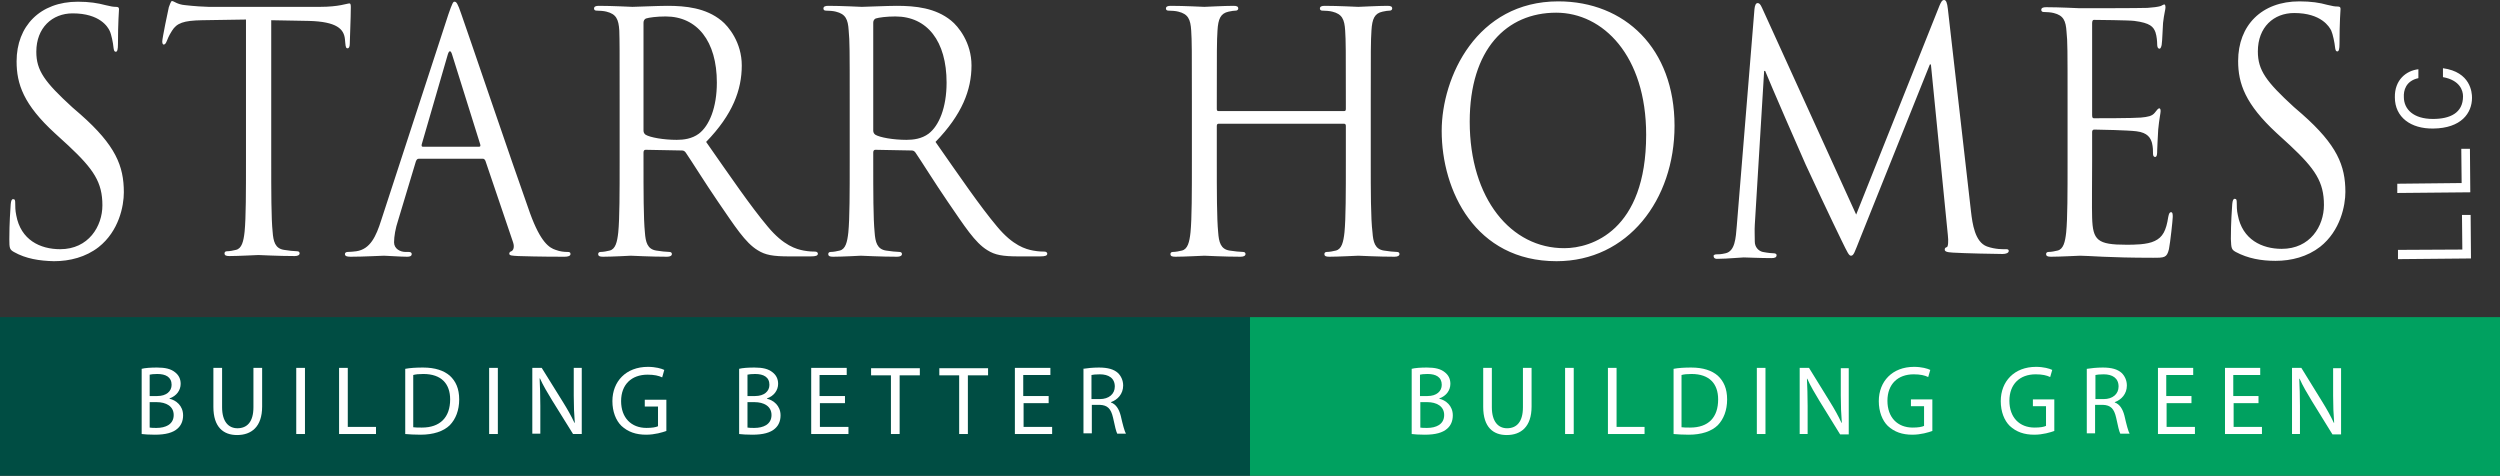 <?xml version="1.0" encoding="UTF-8"?>
<svg width="268px" height="51px" viewBox="0 0 268 51" version="1.1" xmlns="http://www.w3.org/2000/svg" xmlns:xlink="http://www.w3.org/1999/xlink">
    <rect x="0" y="0" width="268" height="51" fill="#333333" stroke="none"/>
    <!-- Generator: Sketch 50 (54983) - http://www.bohemiancoding.com/sketch -->
    <title>starr-white</title>
    <desc>Created with Sketch.</desc>
    <defs></defs>
    <g id="Page-1" stroke="none" stroke-width="1" fill="none" fill-rule="evenodd">
        <g id="Desktop-HD" transform="translate(-19, -17)" fill-rule="nonzero">
            <g id="starr-white" transform="translate(19, 17)">
                <path d="M1.482,27.008 C1.037,26.751 1,26.604 1,25.648 C1,23.885 1.111,22.451 1.148,21.9 C1.185,21.496 1.26,21.349 1.408,21.349 C1.593,21.349 1.631,21.459 1.631,21.753 C1.631,22.084 1.631,22.562 1.742,23.076 C2.224,25.722 4.301,26.714 6.452,26.714 C9.493,26.714 10.977,24.252 10.977,22.01 C10.977,19.549 10.05,18.152 7.342,15.617 L5.896,14.294 C2.521,11.207 1.779,9.003 1.779,6.577 C1.779,2.793 4.301,0.184 8.344,0.184 C9.568,0.184 10.495,0.331 11.311,0.551 C11.904,0.698 12.164,0.735 12.423,0.735 C12.683,0.735 12.757,0.808 12.757,0.992 C12.757,1.176 12.646,2.352 12.646,4.74 C12.646,5.291 12.572,5.549 12.423,5.549 C12.238,5.549 12.201,5.365 12.164,5.071 C12.127,4.63 11.941,3.675 11.756,3.307 C11.57,2.903 10.717,1.433 7.787,1.433 C5.599,1.433 3.893,2.976 3.893,5.549 C3.893,7.57 4.783,8.782 7.75,11.501 L8.64,12.273 C12.386,15.58 13.276,17.785 13.276,20.614 C13.276,22.084 12.757,24.766 10.569,26.493 C9.197,27.559 7.491,28 5.784,28 C4.227,27.963 2.78,27.743 1.482,27.008 Z M29.076,17.197 L29.076,2.168 L33.082,2.241 C36.123,2.315 36.865,3.123 36.976,4.189 L37.013,4.593 C37.051,5.108 37.125,5.181 37.273,5.181 C37.384,5.181 37.496,5.034 37.496,4.703 C37.496,4.299 37.607,1.874 37.607,0.808 C37.607,0.588 37.607,0.367 37.459,0.367 C37.199,0.367 36.346,0.735 34.306,0.735 L22.363,0.735 C21.992,0.735 20.768,0.661 19.841,0.551 C18.988,0.478 18.654,0.11 18.432,0.11 C18.321,0.11 18.172,0.588 18.098,0.772 C18.024,1.066 17.393,4.115 17.393,4.446 C17.393,4.667 17.468,4.777 17.542,4.777 C17.653,4.777 17.764,4.703 17.876,4.409 C17.987,4.152 18.061,3.895 18.432,3.307 C18.951,2.462 19.693,2.205 21.659,2.168 L26.369,2.094 L26.369,17.123 C26.369,20.541 26.369,23.333 26.221,24.84 C26.109,25.869 25.924,26.64 25.293,26.787 C24.997,26.861 24.626,26.934 24.329,26.934 C24.144,26.934 24.069,27.045 24.069,27.155 C24.069,27.375 24.218,27.449 24.589,27.449 C25.553,27.449 27.556,27.339 27.704,27.339 C27.852,27.339 29.855,27.449 31.598,27.449 C31.932,27.449 32.118,27.339 32.118,27.155 C32.118,27.045 32.044,26.934 31.858,26.934 C31.561,26.934 30.857,26.861 30.449,26.787 C29.484,26.64 29.299,25.869 29.225,24.84 C29.076,23.407 29.076,20.577 29.076,17.197 Z M48.066,1.543 L40.871,23.591 C40.314,25.354 39.684,26.714 38.2,26.934 C37.941,26.971 37.496,27.008 37.273,27.008 C37.125,27.008 36.976,27.081 36.976,27.228 C36.976,27.449 37.162,27.522 37.57,27.522 C39.053,27.522 40.797,27.412 41.167,27.412 C41.501,27.412 42.874,27.522 43.652,27.522 C43.949,27.522 44.135,27.449 44.135,27.228 C44.135,27.081 44.023,27.008 43.801,27.008 L43.467,27.008 C42.911,27.008 42.243,26.677 42.243,25.979 C42.243,25.354 42.391,24.472 42.688,23.591 L44.58,17.307 C44.654,17.123 44.728,17.013 44.913,17.013 L51.738,17.013 C51.886,17.013 51.96,17.087 52.035,17.234 L55.002,25.979 C55.187,26.53 55.002,26.861 54.816,26.934 C54.705,26.971 54.594,27.045 54.594,27.192 C54.594,27.412 54.928,27.412 55.558,27.449 C57.746,27.522 60.046,27.522 60.528,27.522 C60.862,27.522 61.158,27.449 61.158,27.228 C61.158,27.045 61.047,27.008 60.825,27.008 C60.491,27.008 60.046,26.971 59.564,26.787 C58.896,26.567 57.969,26.016 56.819,22.856 C54.89,17.454 49.92,2.793 49.438,1.47 C49.067,0.367 48.919,0.184 48.734,0.184 C48.585,0.147 48.474,0.367 48.066,1.543 Z M45.321,15.727 C45.21,15.727 45.173,15.654 45.21,15.47 L47.992,5.879 C48.14,5.365 48.326,5.365 48.474,5.879 L51.478,15.47 C51.515,15.617 51.515,15.727 51.367,15.727 L45.321,15.727 Z M66.425,10.95 L66.425,17.197 C66.425,20.614 66.425,23.407 66.277,24.913 C66.165,25.942 65.98,26.714 65.35,26.861 C65.053,26.934 64.682,27.008 64.385,27.008 C64.2,27.008 64.126,27.118 64.126,27.228 C64.126,27.449 64.274,27.522 64.645,27.522 C65.609,27.522 67.612,27.412 67.612,27.412 C67.76,27.412 69.763,27.522 71.506,27.522 C71.84,27.522 72.026,27.412 72.026,27.228 C72.026,27.118 71.951,27.008 71.766,27.008 C71.469,27.008 70.765,26.934 70.357,26.861 C69.392,26.714 69.207,25.942 69.133,24.913 C68.984,23.407 68.984,20.614 68.984,17.197 L68.984,16.352 C68.984,16.168 69.058,16.058 69.207,16.058 L73.101,16.131 C73.287,16.131 73.398,16.205 73.509,16.352 C74.14,17.27 75.623,19.659 76.958,21.606 C78.776,24.252 79.888,26.016 81.224,26.824 C82.04,27.339 82.856,27.486 84.636,27.486 L86.898,27.486 C87.455,27.486 87.677,27.412 87.677,27.192 C87.677,27.081 87.566,26.971 87.38,26.971 C87.195,26.971 86.75,26.971 86.157,26.861 C85.378,26.714 84.005,26.346 82.299,24.289 C80.445,22.084 78.294,18.924 75.697,15.213 C78.553,12.273 79.518,9.627 79.518,7.018 C79.518,4.556 78.108,2.829 77.329,2.205 C75.66,0.845 73.509,0.625 71.543,0.625 C70.542,0.625 68.131,0.735 67.797,0.735 C67.649,0.735 65.646,0.625 64.2,0.625 C63.866,0.625 63.681,0.698 63.681,0.919 C63.681,1.066 63.792,1.139 63.94,1.139 C64.237,1.139 64.756,1.176 65.016,1.249 C66.054,1.507 66.314,2.058 66.388,3.27 C66.425,4.409 66.425,5.402 66.425,10.95 Z M68.984,2.425 C68.984,2.205 69.096,2.058 69.244,1.984 C69.578,1.874 70.431,1.764 71.358,1.764 C74.733,1.764 76.847,4.409 76.847,8.856 C76.847,11.538 76.031,13.486 74.919,14.331 C74.177,14.882 73.287,14.992 72.545,14.992 C71.135,14.992 69.689,14.735 69.207,14.441 C69.058,14.331 68.984,14.184 68.984,14 L68.984,2.425 Z M91.089,10.95 L91.089,17.197 C91.089,20.614 91.089,23.407 90.941,24.913 C90.83,25.942 90.644,26.714 90.014,26.861 C89.717,26.934 89.346,27.008 89.049,27.008 C88.864,27.008 88.79,27.118 88.79,27.228 C88.79,27.449 88.938,27.522 89.309,27.522 C90.273,27.522 92.276,27.412 92.276,27.412 C92.425,27.412 94.427,27.522 96.171,27.522 C96.504,27.522 96.69,27.412 96.69,27.228 C96.69,27.118 96.616,27.008 96.43,27.008 C96.133,27.008 95.429,26.934 94.984,26.861 C94.019,26.714 93.834,25.942 93.76,24.913 C93.611,23.407 93.611,20.614 93.611,17.197 L93.611,16.352 C93.611,16.168 93.686,16.058 93.834,16.058 L97.728,16.131 C97.914,16.131 98.025,16.205 98.136,16.352 C98.767,17.27 100.25,19.659 101.586,21.606 C103.403,24.252 104.516,26.016 105.851,26.824 C106.667,27.339 107.483,27.486 109.226,27.486 L111.488,27.486 C112.045,27.486 112.267,27.412 112.267,27.192 C112.267,27.081 112.156,26.971 111.97,26.971 C111.785,26.971 111.34,26.971 110.747,26.861 C109.968,26.714 108.595,26.346 106.889,24.289 C105.035,22.084 102.884,18.924 100.287,15.213 C103.143,12.273 104.145,9.627 104.145,7.018 C104.145,4.556 102.735,2.829 101.956,2.205 C100.287,0.845 98.136,0.625 96.133,0.625 C95.132,0.625 92.721,0.735 92.387,0.735 C92.239,0.735 90.236,0.625 88.79,0.625 C88.456,0.625 88.271,0.698 88.271,0.919 C88.271,1.066 88.382,1.139 88.53,1.139 C88.827,1.139 89.346,1.176 89.606,1.249 C90.644,1.507 90.904,2.058 90.978,3.27 C91.089,4.409 91.089,5.402 91.089,10.95 Z M93.611,2.425 C93.611,2.205 93.723,2.058 93.871,1.984 C94.205,1.874 95.058,1.764 95.985,1.764 C99.397,1.764 101.474,4.409 101.474,8.856 C101.474,11.538 100.658,13.486 99.546,14.331 C98.804,14.882 97.914,14.992 97.172,14.992 C95.763,14.992 94.316,14.735 93.834,14.441 C93.686,14.331 93.611,14.184 93.611,14 L93.611,2.425 Z M146.945,17.197 L146.945,10.95 C146.945,5.402 146.945,4.409 147.02,3.27 C147.094,2.021 147.353,1.433 148.207,1.249 C148.577,1.176 148.763,1.139 148.985,1.139 C149.097,1.139 149.245,1.066 149.245,0.919 C149.245,0.698 149.097,0.625 148.726,0.625 C147.761,0.625 145.796,0.735 145.61,0.735 C145.462,0.735 143.459,0.625 142.013,0.625 C141.679,0.625 141.493,0.698 141.493,0.919 C141.493,1.066 141.605,1.139 141.753,1.139 C142.05,1.139 142.569,1.176 142.829,1.249 C143.867,1.507 144.127,2.058 144.201,3.27 C144.275,4.409 144.275,5.402 144.275,10.95 L144.275,11.685 C144.275,11.869 144.201,11.906 144.09,11.906 L130.626,11.906 C130.515,11.906 130.441,11.869 130.441,11.685 L130.441,10.95 C130.441,5.402 130.441,4.409 130.515,3.27 C130.589,2.021 130.849,1.433 131.702,1.249 C132.073,1.176 132.258,1.139 132.481,1.139 C132.592,1.139 132.74,1.066 132.74,0.919 C132.74,0.698 132.592,0.625 132.221,0.625 C131.257,0.625 129.254,0.735 129.106,0.735 C128.957,0.735 126.954,0.625 125.508,0.625 C125.174,0.625 124.989,0.698 124.989,0.919 C124.989,1.066 125.1,1.139 125.248,1.139 C125.545,1.139 126.064,1.176 126.324,1.249 C127.362,1.507 127.622,2.058 127.696,3.27 C127.77,4.409 127.77,5.402 127.77,10.95 L127.77,17.197 C127.77,20.614 127.77,23.407 127.622,24.913 C127.511,25.942 127.325,26.714 126.695,26.861 C126.398,26.934 126.027,27.008 125.731,27.008 C125.545,27.008 125.471,27.118 125.471,27.228 C125.471,27.449 125.619,27.522 125.99,27.522 C126.954,27.522 128.957,27.412 129.106,27.412 C129.254,27.412 131.257,27.522 133,27.522 C133.334,27.522 133.519,27.412 133.519,27.228 C133.519,27.118 133.445,27.008 133.26,27.008 C132.963,27.008 132.258,26.934 131.813,26.861 C130.849,26.714 130.663,25.942 130.589,24.913 C130.441,23.407 130.441,20.614 130.441,17.197 L130.441,13.486 C130.441,13.302 130.552,13.265 130.626,13.265 L144.09,13.265 C144.201,13.265 144.275,13.339 144.275,13.486 L144.275,17.197 C144.275,20.614 144.275,23.407 144.127,24.913 C144.015,25.942 143.83,26.714 143.199,26.861 C142.903,26.934 142.532,27.008 142.235,27.008 C142.05,27.008 141.976,27.118 141.976,27.228 C141.976,27.449 142.124,27.522 142.495,27.522 C143.459,27.522 145.462,27.412 145.61,27.412 C145.759,27.412 147.761,27.522 149.505,27.522 C149.838,27.522 150.024,27.412 150.024,27.228 C150.024,27.118 149.95,27.008 149.764,27.008 C149.468,27.008 148.8,26.934 148.355,26.861 C147.391,26.714 147.205,25.942 147.131,24.913 C146.945,23.407 146.945,20.577 146.945,17.197 Z M167.048,0.147 C158.295,0.147 154.549,8.268 154.549,14.037 C154.549,20.43 158.146,28 166.862,28 C174.503,28 179.51,21.423 179.51,13.486 C179.51,5.181 174.169,0.147 167.048,0.147 Z M157.553,13.045 C157.553,5.255 161.521,1.36 166.825,1.36 C171.832,1.36 176.468,5.953 176.468,14.441 C176.468,24.766 170.571,26.604 167.715,26.604 C162.004,26.64 157.553,21.312 157.553,13.045 Z M211.295,22.709 L208.81,0.955 C208.736,0.294 208.625,0 208.402,0 C208.18,0 208.068,0.257 207.92,0.588 L198.981,23.003 L188.893,0.845 C188.708,0.441 188.597,0.331 188.411,0.331 C188.226,0.331 188.114,0.588 188.077,0.992 L186.186,24.178 C186.074,25.538 186,26.934 184.962,27.155 C184.48,27.265 184.257,27.265 183.997,27.265 C183.849,27.265 183.664,27.339 183.701,27.449 C183.701,27.706 183.923,27.78 184.257,27.743 C185.11,27.743 186.631,27.596 186.928,27.596 C187.187,27.596 188.708,27.669 189.895,27.669 C190.266,27.669 190.451,27.596 190.451,27.339 C190.451,27.228 190.303,27.155 190.191,27.155 C190.006,27.155 189.524,27.118 188.967,27.008 C188.485,26.898 188.114,26.457 188.114,25.906 C188.114,25.318 188.077,24.656 188.114,24.105 L189.116,7.606 L189.227,7.606 C189.598,8.562 193.27,17.013 193.566,17.638 C193.715,18.005 196.571,24.068 197.424,25.795 C198.054,27.081 198.203,27.412 198.425,27.412 C198.722,27.412 198.796,27.081 199.427,25.501 L206.881,6.908 L206.993,6.908 L208.81,25.207 C208.884,25.832 208.847,26.457 208.699,26.493 C208.55,26.53 208.476,26.604 208.476,26.751 C208.476,26.934 208.625,27.045 209.366,27.081 C210.553,27.155 213.965,27.228 214.67,27.228 C215.041,27.228 215.338,27.118 215.338,26.898 C215.338,26.751 215.226,26.714 215.078,26.714 C214.744,26.714 213.928,26.751 213.001,26.42 C211.703,25.942 211.443,23.958 211.295,22.709 Z M221.643,10.95 L221.643,17.197 C221.643,20.614 221.643,23.407 221.495,24.913 C221.383,25.942 221.198,26.714 220.567,26.861 C220.271,26.934 219.9,27.008 219.603,27.008 C219.418,27.008 219.343,27.118 219.343,27.228 C219.343,27.449 219.492,27.522 219.863,27.522 C220.827,27.522 222.83,27.412 222.978,27.412 C223.905,27.412 226.019,27.633 230.804,27.633 C232.028,27.633 232.287,27.633 232.51,26.714 C232.658,25.979 232.918,23.554 232.918,23.26 C232.918,23.003 232.918,22.745 232.733,22.745 C232.584,22.745 232.51,22.892 232.436,23.26 C232.213,24.73 231.842,25.428 230.989,25.832 C230.173,26.236 228.764,26.236 227.948,26.236 C224.833,26.236 224.35,25.759 224.276,23.333 C224.239,22.598 224.276,18.483 224.276,17.27 L224.276,14.147 C224.276,14 224.35,13.89 224.499,13.89 C225.055,13.89 228.171,13.963 229.024,14.073 C230.248,14.22 230.544,14.808 230.693,15.323 C230.804,15.801 230.804,16.131 230.804,16.499 C230.804,16.682 230.878,16.829 231.026,16.829 C231.249,16.829 231.249,16.425 231.249,16.168 C231.249,15.911 231.323,14.588 231.36,13.89 C231.471,12.714 231.62,12.126 231.62,11.906 C231.62,11.685 231.546,11.612 231.471,11.612 C231.36,11.612 231.212,11.795 230.989,12.089 C230.693,12.457 230.248,12.53 229.506,12.604 C228.764,12.677 224.87,12.677 224.462,12.677 C224.313,12.677 224.276,12.567 224.276,12.31 L224.276,2.499 C224.276,2.241 224.35,2.131 224.462,2.131 C224.795,2.131 228.282,2.168 228.801,2.241 C230.507,2.462 230.841,2.866 231.064,3.454 C231.212,3.895 231.249,4.483 231.249,4.74 C231.249,5.034 231.323,5.218 231.509,5.218 C231.62,5.218 231.694,4.997 231.731,4.814 C231.805,4.373 231.842,2.829 231.879,2.462 C231.991,1.47 232.139,1.029 232.139,0.808 C232.139,0.625 232.102,0.478 232.028,0.478 C231.879,0.478 231.731,0.625 231.583,0.661 C231.323,0.735 230.804,0.808 230.21,0.845 C229.469,0.882 223.164,0.882 222.941,0.882 C222.793,0.882 220.79,0.772 219.343,0.772 C219.01,0.772 218.824,0.845 218.824,1.066 C218.824,1.213 218.935,1.286 219.084,1.286 C219.38,1.286 219.9,1.323 220.159,1.396 C221.198,1.654 221.457,2.205 221.532,3.417 C221.643,4.409 221.643,5.402 221.643,10.95 Z M239.668,27.008 C240.966,27.706 242.413,27.963 243.933,27.963 C245.64,27.963 247.346,27.522 248.718,26.457 C250.906,24.73 251.425,22.01 251.425,20.577 C251.425,17.748 250.535,15.543 246.789,12.236 L245.899,11.465 C242.932,8.745 242.042,7.533 242.042,5.512 C242.042,2.903 243.748,1.396 245.936,1.396 C248.866,1.396 249.719,2.903 249.905,3.27 C250.09,3.675 250.276,4.63 250.313,5.034 C250.35,5.328 250.387,5.512 250.572,5.512 C250.721,5.512 250.795,5.255 250.795,4.703 C250.795,2.278 250.906,1.102 250.906,0.955 C250.906,0.772 250.832,0.698 250.572,0.698 C250.313,0.698 250.053,0.661 249.46,0.514 C248.681,0.294 247.754,0.147 246.493,0.147 C242.45,0.147 239.928,2.719 239.928,6.541 C239.928,8.966 240.707,11.171 244.045,14.257 L245.491,15.58 C248.199,18.115 249.126,19.512 249.126,21.974 C249.126,24.252 247.642,26.677 244.601,26.677 C242.487,26.677 240.373,25.685 239.891,23.039 C239.779,22.562 239.779,22.047 239.779,21.717 C239.779,21.423 239.742,21.312 239.557,21.312 C239.409,21.312 239.334,21.496 239.297,21.864 C239.26,22.415 239.149,23.848 239.149,25.612 C239.186,26.64 239.223,26.751 239.668,27.008 Z M263.962,26.751 L257.063,26.787 L257.063,27.78 L264.889,27.706 L264.852,23.039 L263.924,23.039 L263.962,26.751 Z M263.887,19.622 L256.989,19.696 L256.989,20.688 L264.815,20.614 L264.777,15.948 L263.85,15.948 L263.887,19.622 Z M259.251,8.378 L259.251,7.423 C257.953,7.57 256.692,8.562 256.729,10.436 C256.729,12.567 258.435,13.816 260.846,13.78 C263.85,13.743 265,12.126 265,10.472 C265,9.921 264.852,7.717 261.885,7.312 L261.885,8.268 C263.702,8.598 264.036,9.701 264.036,10.325 C264.036,12.126 262.626,12.751 260.809,12.751 C258.732,12.751 257.693,11.722 257.693,10.399 C257.656,9.738 257.879,8.672 259.251,8.378 Z" id="Shape" fill="#FFFFFF"></path>
                <rect id="Rectangle-path" fill="#004D43" x="0" y="34" width="134" height="17"></rect>
                <rect id="Rectangle-path" fill="#00A160" x="134" y="34" width="134" height="17"></rect>
                <g id="Group" transform="translate(15, 39)" fill="#FFFFFF">
                    <path d="M0.149,0.545 C0.56,0.436 1.194,0.4 1.829,0.4 C2.725,0.4 3.322,0.545 3.77,0.909 C4.143,1.2 4.367,1.6 4.367,2.145 C4.367,2.836 3.919,3.455 3.173,3.709 L3.173,3.745 C3.844,3.891 4.628,4.473 4.628,5.527 C4.628,6.145 4.404,6.618 4.031,6.945 C3.546,7.382 2.762,7.6 1.605,7.6 C0.97,7.6 0.485,7.564 0.187,7.527 L0.187,0.545 L0.149,0.545 Z M1.045,3.455 L1.866,3.455 C2.837,3.455 3.396,2.945 3.396,2.255 C3.396,1.418 2.762,1.091 1.866,1.091 C1.456,1.091 1.194,1.127 1.045,1.164 L1.045,3.455 Z M1.045,6.836 C1.232,6.873 1.493,6.873 1.792,6.873 C2.725,6.873 3.62,6.509 3.62,5.491 C3.62,4.545 2.799,4.109 1.792,4.109 L1.045,4.109 L1.045,6.836 Z" id="Shape"></path>
                    <path d="M8.808,0.436 L8.808,4.655 C8.808,6.218 9.518,6.909 10.451,6.909 C11.496,6.909 12.168,6.218 12.168,4.655 L12.168,0.436 L13.101,0.436 L13.101,4.582 C13.101,6.764 11.944,7.636 10.413,7.636 C8.958,7.636 7.875,6.8 7.875,4.618 L7.875,0.436 L8.808,0.436 Z" id="Shape"></path>
                    <polygon id="Shape" points="17.692 0.436 17.692 7.527 16.758 7.527 16.758 0.436"></polygon>
                    <polygon id="Shape" points="21.349 0.436 22.282 0.436 22.282 6.764 25.306 6.764 25.306 7.527 21.349 7.527"></polygon>
                    <path d="M28.404,0.545 C28.963,0.436 29.635,0.4 30.344,0.4 C31.651,0.4 32.584,0.727 33.218,1.273 C33.853,1.855 34.226,2.655 34.226,3.818 C34.226,4.982 33.853,5.927 33.218,6.582 C32.546,7.236 31.464,7.6 30.083,7.6 C29.411,7.6 28.889,7.564 28.441,7.527 L28.441,0.545 L28.404,0.545 Z M29.299,6.8 C29.523,6.836 29.859,6.836 30.232,6.836 C32.173,6.836 33.256,5.745 33.256,3.818 C33.256,2.145 32.323,1.091 30.382,1.091 C29.896,1.091 29.561,1.127 29.299,1.2 L29.299,6.8 Z" id="Shape"></path>
                    <polygon id="Shape" points="38.369 0.436 38.369 7.527 37.436 7.527 37.436 0.436"></polygon>
                    <path d="M42.064,7.527 L42.064,0.436 L43.072,0.436 L45.311,4.036 C45.834,4.873 46.244,5.6 46.58,6.327 L46.618,6.327 C46.543,5.382 46.506,4.509 46.506,3.418 L46.506,0.436 L47.364,0.436 L47.364,7.527 L46.431,7.527 L44.192,3.927 C43.706,3.127 43.221,2.327 42.885,1.564 L42.848,1.564 C42.885,2.473 42.923,3.309 42.923,4.473 L42.923,7.491 L42.064,7.491 L42.064,7.527 Z" id="Shape"></path>
                    <path d="M56.434,7.2 C56.023,7.345 55.202,7.6 54.269,7.6 C53.187,7.6 52.328,7.309 51.619,6.655 C51.022,6.073 50.649,5.127 50.649,4 C50.649,1.891 52.104,0.327 54.456,0.327 C55.277,0.327 55.911,0.509 56.21,0.655 L55.986,1.455 C55.613,1.273 55.127,1.164 54.418,1.164 C52.701,1.164 51.582,2.218 51.582,4 C51.582,5.782 52.664,6.873 54.306,6.873 C54.904,6.873 55.314,6.8 55.538,6.691 L55.538,4.582 L54.12,4.582 L54.12,3.855 L56.434,3.855 L56.434,7.2 Z" id="Shape"></path>
                    <path d="M64.197,0.545 C64.608,0.436 65.242,0.4 65.877,0.4 C66.773,0.4 67.37,0.545 67.818,0.909 C68.191,1.2 68.415,1.6 68.415,2.145 C68.415,2.836 67.967,3.455 67.22,3.709 L67.22,3.745 C67.892,3.891 68.676,4.473 68.676,5.527 C68.676,6.145 68.452,6.618 68.079,6.945 C67.594,7.382 66.81,7.6 65.653,7.6 C65.018,7.6 64.533,7.564 64.235,7.527 L64.235,0.545 L64.197,0.545 Z M65.13,3.455 L65.951,3.455 C66.922,3.455 67.482,2.945 67.482,2.255 C67.482,1.418 66.847,1.091 65.951,1.091 C65.541,1.091 65.28,1.127 65.13,1.164 L65.13,3.455 Z M65.13,6.836 C65.317,6.873 65.578,6.873 65.877,6.873 C66.81,6.873 67.706,6.509 67.706,5.491 C67.706,4.545 66.885,4.109 65.877,4.109 L65.13,4.109 L65.13,6.836 Z" id="Shape"></path>
                    <polygon id="Shape" points="75.618 4.218 72.894 4.218 72.894 6.764 75.954 6.764 75.954 7.527 71.961 7.527 71.961 0.436 75.768 0.436 75.768 1.2 72.856 1.2 72.856 3.455 75.581 3.455 75.581 4.218"></polygon>
                    <polygon id="Shape" points="80.545 1.236 78.38 1.236 78.38 0.473 83.606 0.473 83.606 1.236 81.441 1.236 81.441 7.527 80.508 7.527 80.508 1.236"></polygon>
                    <polygon id="Shape" points="87.861 1.236 85.696 1.236 85.696 0.473 90.921 0.473 90.921 1.236 88.756 1.236 88.756 7.527 87.823 7.527 87.823 1.236"></polygon>
                    <polygon id="Shape" points="97.453 4.218 94.728 4.218 94.728 6.764 97.789 6.764 97.789 7.527 93.795 7.527 93.795 0.436 97.602 0.436 97.602 1.2 94.691 1.2 94.691 3.455 97.415 3.455 97.415 4.218"></polygon>
                    <path d="M101.036,0.545 C101.484,0.473 102.156,0.4 102.79,0.4 C103.761,0.4 104.395,0.582 104.843,0.982 C105.179,1.309 105.403,1.782 105.403,2.327 C105.403,3.236 104.806,3.855 104.096,4.109 L104.096,4.145 C104.619,4.327 104.955,4.836 105.142,5.564 C105.365,6.545 105.552,7.236 105.701,7.491 L104.768,7.491 C104.656,7.273 104.507,6.691 104.32,5.782 C104.096,4.8 103.723,4.436 102.902,4.4 L102.044,4.4 L102.044,7.455 L101.148,7.455 L101.148,0.545 L101.036,0.545 Z M101.969,3.782 L102.902,3.782 C103.873,3.782 104.507,3.236 104.507,2.436 C104.507,1.527 103.835,1.127 102.902,1.127 C102.454,1.127 102.156,1.164 102.006,1.2 L102.006,3.782 L101.969,3.782 Z" id="Shape"></path>
                </g>
                <g id="Group" transform="translate(151, 39)" fill="#FFFFFF">
                    <path d="M0.296,0.545 C0.704,0.436 1.333,0.4 1.963,0.4 C2.852,0.4 3.444,0.545 3.889,0.909 C4.259,1.2 4.481,1.6 4.481,2.145 C4.481,2.836 4.037,3.455 3.296,3.709 L3.296,3.745 C3.963,3.891 4.741,4.473 4.741,5.527 C4.741,6.145 4.519,6.618 4.148,6.945 C3.667,7.382 2.889,7.6 1.741,7.6 C1.111,7.6 0.63,7.564 0.333,7.527 L0.333,0.545 L0.296,0.545 Z M1.222,3.455 L2.037,3.455 C3,3.455 3.556,2.945 3.556,2.255 C3.556,1.418 2.926,1.091 2.037,1.091 C1.63,1.091 1.37,1.127 1.222,1.164 L1.222,3.455 Z M1.222,6.836 C1.407,6.873 1.667,6.873 2,6.873 C2.926,6.873 3.815,6.509 3.815,5.491 C3.815,4.545 3,4.109 2,4.109 L1.259,4.109 L1.259,6.836 L1.222,6.836 Z" id="Shape"></path>
                    <path d="M8.926,0.436 L8.926,4.655 C8.926,6.218 9.63,6.909 10.556,6.909 C11.593,6.909 12.259,6.218 12.259,4.655 L12.259,0.436 L13.185,0.436 L13.185,4.582 C13.185,6.764 12.037,7.636 10.519,7.636 C9.074,7.636 8,6.8 8,4.618 L8,0.436 L8.926,0.436 Z" id="Shape"></path>
                    <polygon id="Shape" points="17.704 0.436 17.704 7.527 16.778 7.527 16.778 0.436"></polygon>
                    <polygon id="Shape" points="21.37 0.436 22.296 0.436 22.296 6.764 25.296 6.764 25.296 7.527 21.37 7.527"></polygon>
                    <path d="M28.37,0.545 C28.926,0.436 29.593,0.4 30.296,0.4 C31.593,0.4 32.519,0.727 33.148,1.273 C33.778,1.855 34.148,2.655 34.148,3.818 C34.148,4.982 33.778,5.927 33.148,6.582 C32.481,7.236 31.407,7.6 30.037,7.6 C29.37,7.6 28.852,7.564 28.407,7.527 L28.407,0.545 L28.37,0.545 Z M29.259,6.8 C29.481,6.836 29.815,6.836 30.185,6.836 C32.148,6.836 33.185,5.745 33.185,3.818 C33.185,2.145 32.259,1.091 30.333,1.091 C29.852,1.091 29.519,1.127 29.259,1.2 L29.259,6.8 Z" id="Shape"></path>
                    <polygon id="Shape" points="38.259 0.436 38.259 7.527 37.333 7.527 37.333 0.436"></polygon>
                    <path d="M41.926,7.527 L41.926,0.436 L42.926,0.436 L45.148,4.036 C45.667,4.873 46.074,5.6 46.407,6.327 L46.444,6.327 C46.37,5.382 46.333,4.509 46.333,3.418 L46.333,0.473 L47.185,0.473 L47.185,7.564 L46.259,7.564 L44.037,3.964 C43.556,3.164 43.074,2.364 42.741,1.6 L42.704,1.6 C42.741,2.509 42.778,3.345 42.778,4.509 L42.778,7.527 L41.926,7.527 Z" id="Shape"></path>
                    <path d="M56.148,7.2 C55.741,7.345 54.926,7.6 54,7.6 C52.926,7.6 52.074,7.309 51.37,6.655 C50.778,6.073 50.407,5.127 50.407,4 C50.407,1.891 51.852,0.327 54.185,0.327 C55,0.327 55.63,0.509 55.926,0.655 L55.704,1.418 C55.333,1.236 54.852,1.127 54.148,1.127 C52.444,1.127 51.333,2.182 51.333,3.964 C51.333,5.745 52.407,6.836 54.037,6.836 C54.63,6.836 55.037,6.764 55.259,6.655 L55.259,4.545 L53.852,4.545 L53.852,3.818 L56.148,3.818 L56.148,7.2 Z" id="Shape"></path>
                    <path d="M69.222,7.2 C68.815,7.345 68,7.6 67.074,7.6 C66,7.6 65.148,7.309 64.444,6.655 C63.852,6.073 63.481,5.127 63.481,4 C63.481,1.891 64.926,0.327 67.259,0.327 C68.074,0.327 68.704,0.509 69,0.655 L68.778,1.418 C68.407,1.236 67.926,1.127 67.222,1.127 C65.519,1.127 64.407,2.182 64.407,3.964 C64.407,5.745 65.481,6.836 67.111,6.836 C67.704,6.836 68.111,6.764 68.333,6.655 L68.333,4.545 L66.926,4.545 L66.926,3.818 L69.222,3.818 L69.222,7.2 Z" id="Shape"></path>
                    <path d="M72.667,0.545 C73.111,0.473 73.778,0.4 74.407,0.4 C75.37,0.4 76,0.582 76.444,0.982 C76.778,1.309 77,1.782 77,2.327 C77,3.236 76.407,3.855 75.704,4.109 L75.704,4.145 C76.222,4.327 76.556,4.836 76.741,5.564 C76.963,6.545 77.148,7.236 77.296,7.491 L76.296,7.491 C76.185,7.273 76.037,6.691 75.852,5.782 C75.63,4.8 75.259,4.436 74.444,4.4 L73.593,4.4 L73.593,7.455 L72.704,7.455 L72.704,0.545 L72.667,0.545 Z M73.593,3.782 L74.519,3.782 C75.481,3.782 76.111,3.236 76.111,2.436 C76.111,1.527 75.444,1.127 74.519,1.127 C74.074,1.127 73.778,1.164 73.63,1.2 L73.63,3.782 L73.593,3.782 Z" id="Shape"></path>
                    <polygon id="Shape" points="83.963 4.218 81.259 4.218 81.259 6.764 84.296 6.764 84.296 7.527 80.333 7.527 80.333 0.436 84.111 0.436 84.111 1.2 81.222 1.2 81.222 3.455 83.926 3.455 83.926 4.218"></polygon>
                    <polygon id="Shape" points="91.148 4.218 88.444 4.218 88.444 6.764 91.481 6.764 91.481 7.527 87.519 7.527 87.519 0.436 91.296 0.436 91.296 1.2 88.407 1.2 88.407 3.455 91.111 3.455 91.111 4.218"></polygon>
                    <path d="M94.704,7.527 L94.704,0.436 L95.704,0.436 L97.926,4.036 C98.444,4.873 98.852,5.6 99.185,6.327 L99.222,6.327 C99.148,5.382 99.111,4.509 99.111,3.418 L99.111,0.473 L99.963,0.473 L99.963,7.564 L99.037,7.564 L96.815,3.964 C96.333,3.164 95.852,2.364 95.519,1.6 L95.481,1.6 C95.519,2.509 95.556,3.345 95.556,4.509 L95.556,7.527 L94.704,7.527 Z" id="Shape"></path>
                </g>
            </g>
        </g>
    </g>
</svg>